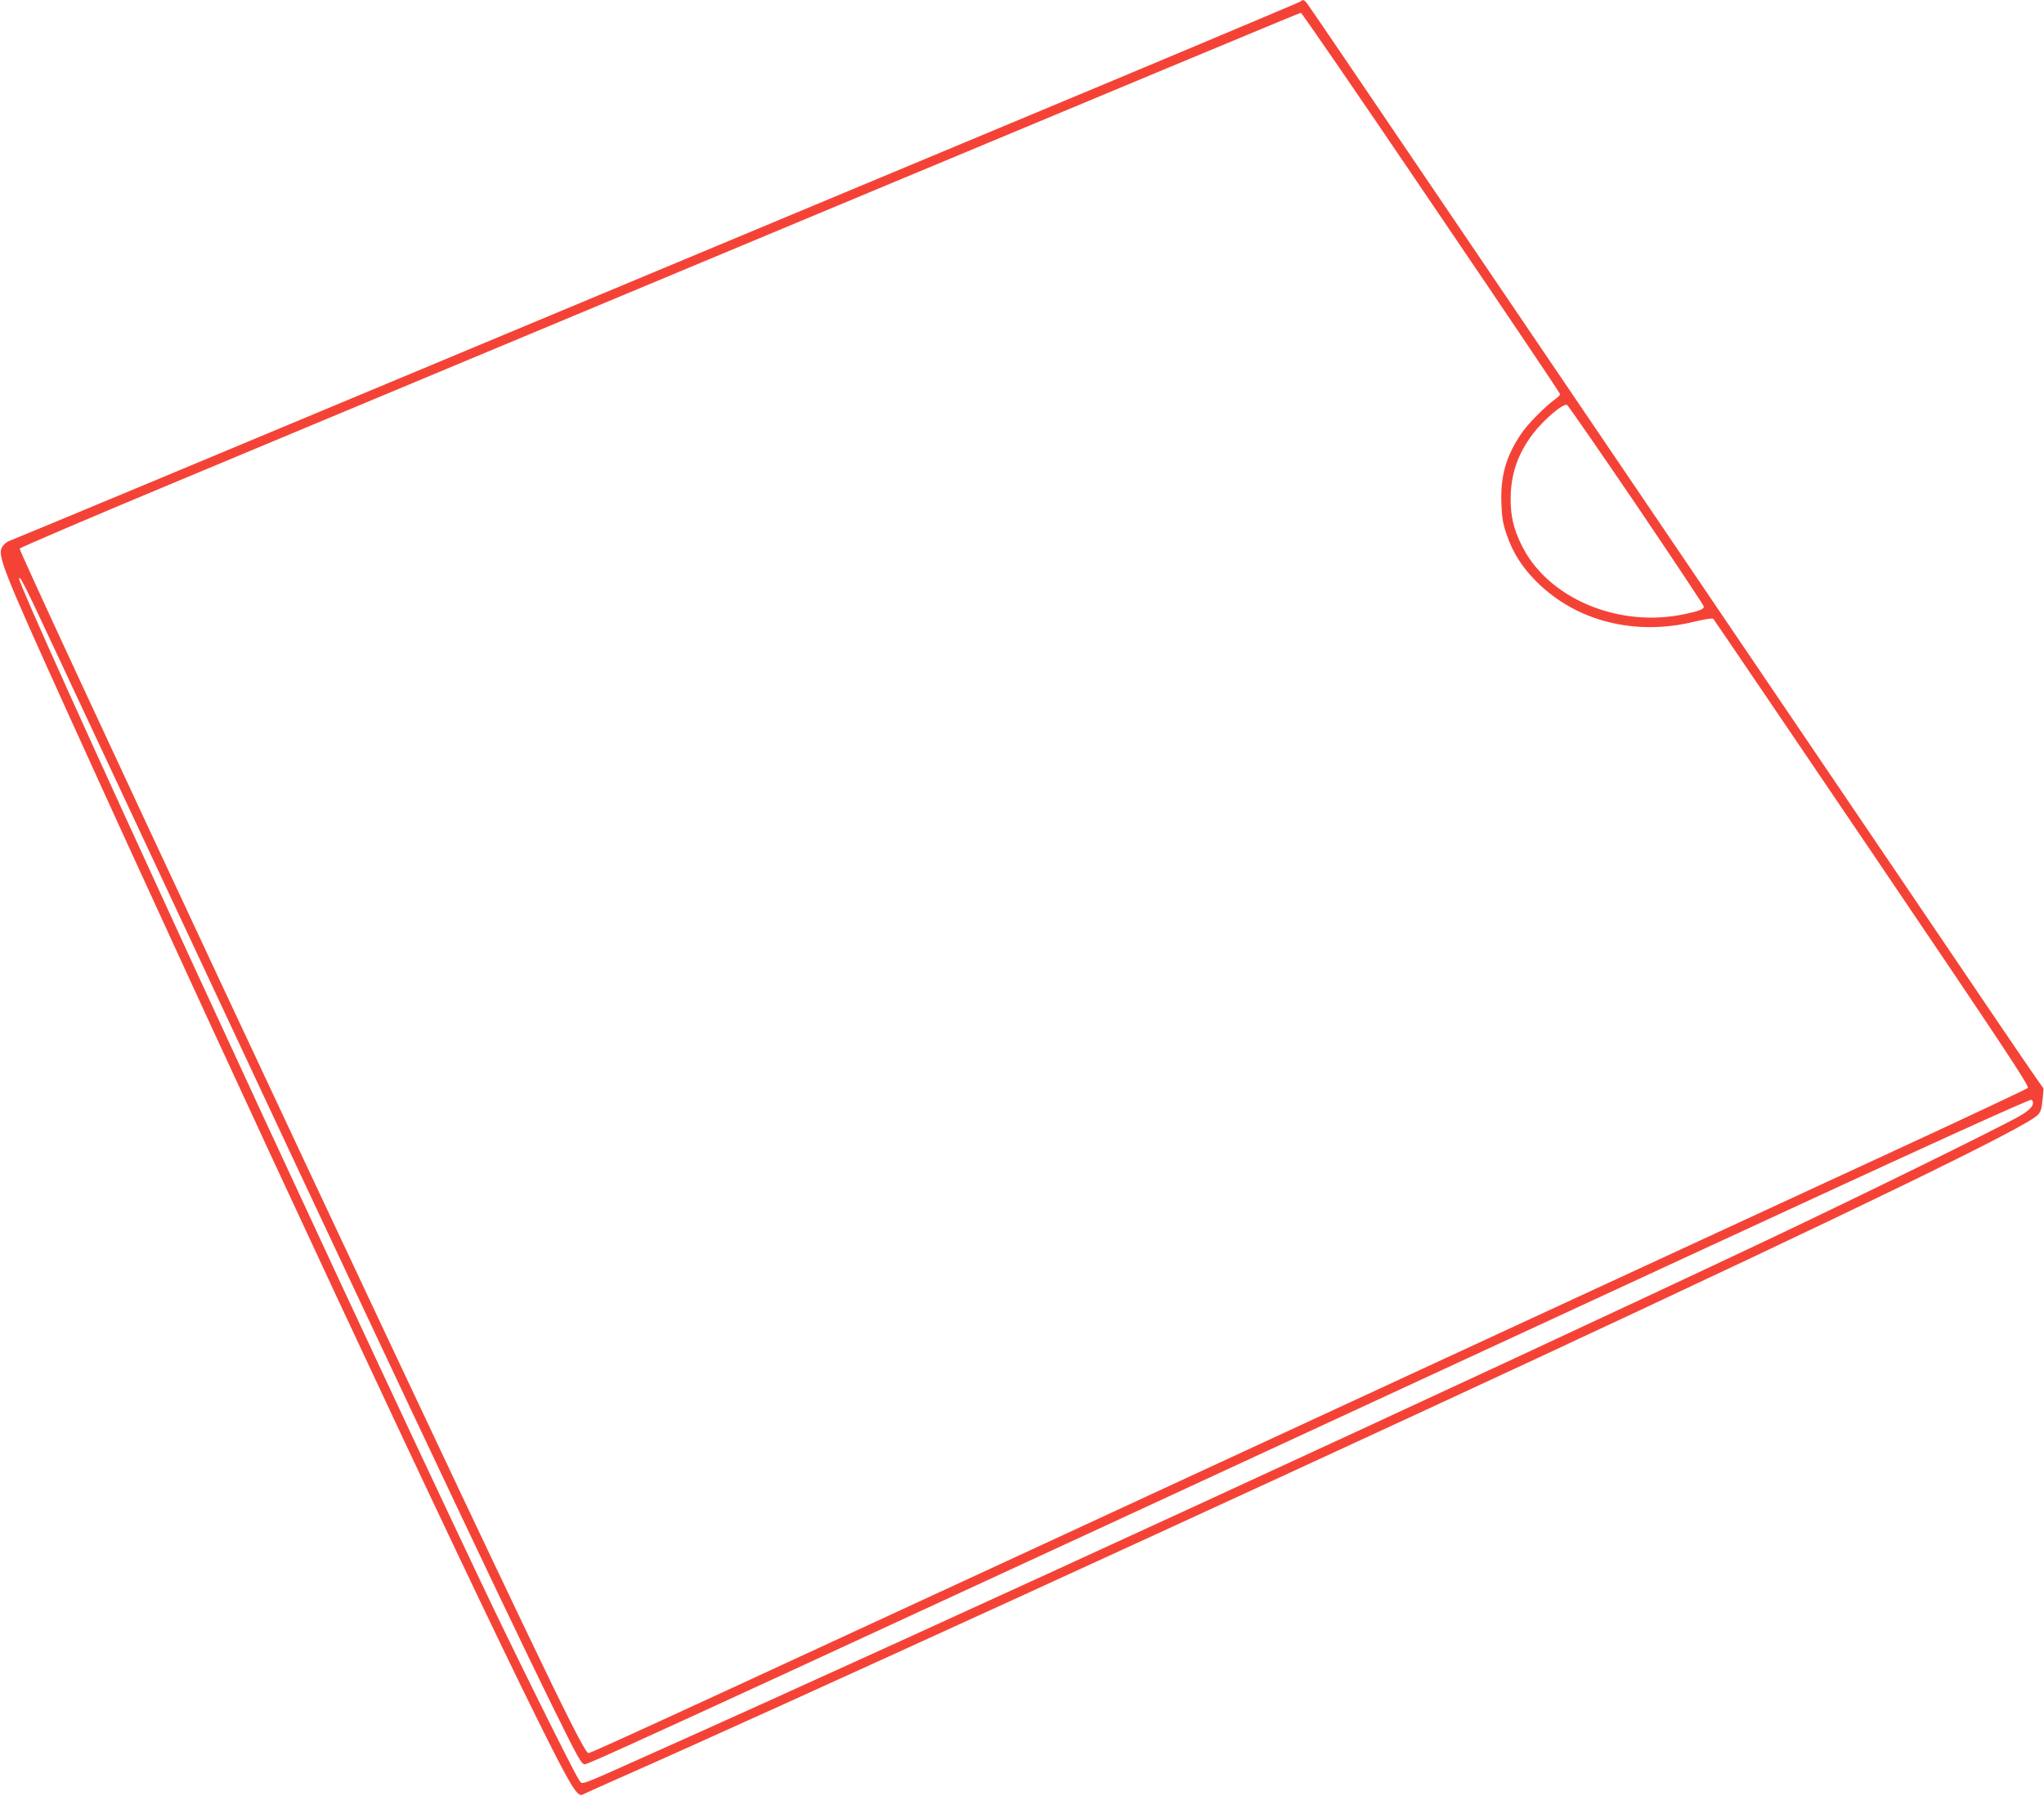 <?xml version="1.0" standalone="no"?>
<!DOCTYPE svg PUBLIC "-//W3C//DTD SVG 20010904//EN"
 "http://www.w3.org/TR/2001/REC-SVG-20010904/DTD/svg10.dtd">
<svg version="1.0" xmlns="http://www.w3.org/2000/svg"
 width="1280pt" height="1125pt" viewBox="0 0 1280 1125"
 preserveAspectRatio="xMidYMid meet">
<g transform="translate(0,1125) scale(0.1,-0.1)"
fill="#f44336" stroke="none">
<path d="M8145 11241 c-6 -5 -885 -375 -1955 -821 -1070 -447 -2433 -1016
-3030 -1265 -1864 -779 -2970 -1240 -3107 -1295 -12 -5 -30 -21 -39 -35 -33
-50 4 -143 406 -1030 1035 -2283 2473 -5364 2947 -6317 204 -411 249 -486 281
-468 9 5 118 54 242 109 855 376 3915 1776 5736 2624 2011 937 3051 1442 3134
1523 19 19 25 37 31 95 l6 72 -47 66 c-26 36 -384 563 -795 1171 -412 608
-1060 1564 -1440 2125 -380 561 -1057 1560 -1505 2220 -447 660 -819 1208
-828 1218 -17 19 -24 21 -37 8z m818 -1261 c444 -654 807 -1193 807 -1199 0
-5 -15 -20 -32 -32 -59 -42 -170 -153 -210 -213 -96 -140 -132 -264 -126 -436
3 -92 10 -131 32 -195 39 -116 98 -209 190 -300 248 -247 618 -340 989 -248
64 15 111 23 116 17 5 -5 453 -665 996 -1467 826 -1220 985 -1461 974 -1471
-8 -7 -360 -173 -784 -369 -423 -195 -1560 -721 -2525 -1167 -5109 -2364
-5686 -2630 -5705 -2630 -18 0 -133 227 -435 860 -785 1643 -3134 6665 -3127
6684 3 6 427 188 943 403 517 216 2318 968 4004 1672 1686 704 3070 1281 3076
1281 6 0 374 -535 817 -1190z m1285 -1894 c232 -343 422 -629 422 -635 0 -16
-27 -27 -110 -45 -421 -95 -875 97 -1036 439 -47 98 -64 175 -64 280 0 155 46
286 142 411 69 89 186 188 211 178 6 -2 202 -285 435 -628z m-10046 -603 c39
-82 310 -661 603 -1288 1513 -3238 2320 -4951 2650 -5622 168 -341 186 -373
208 -373 28 0 1071 481 6860 3160 1536 711 2192 1009 2199 1002 25 -25 -2 -61
-75 -102 -135 -77 -1011 -507 -1577 -775 -1791 -847 -5316 -2470 -6965 -3207
-507 -227 -454 -207 -478 -177 -24 28 -412 811 -617 1244 -1007 2123 -2890
6215 -2890 6279 0 23 20 -12 82 -141z"/>
</g>
</svg>
